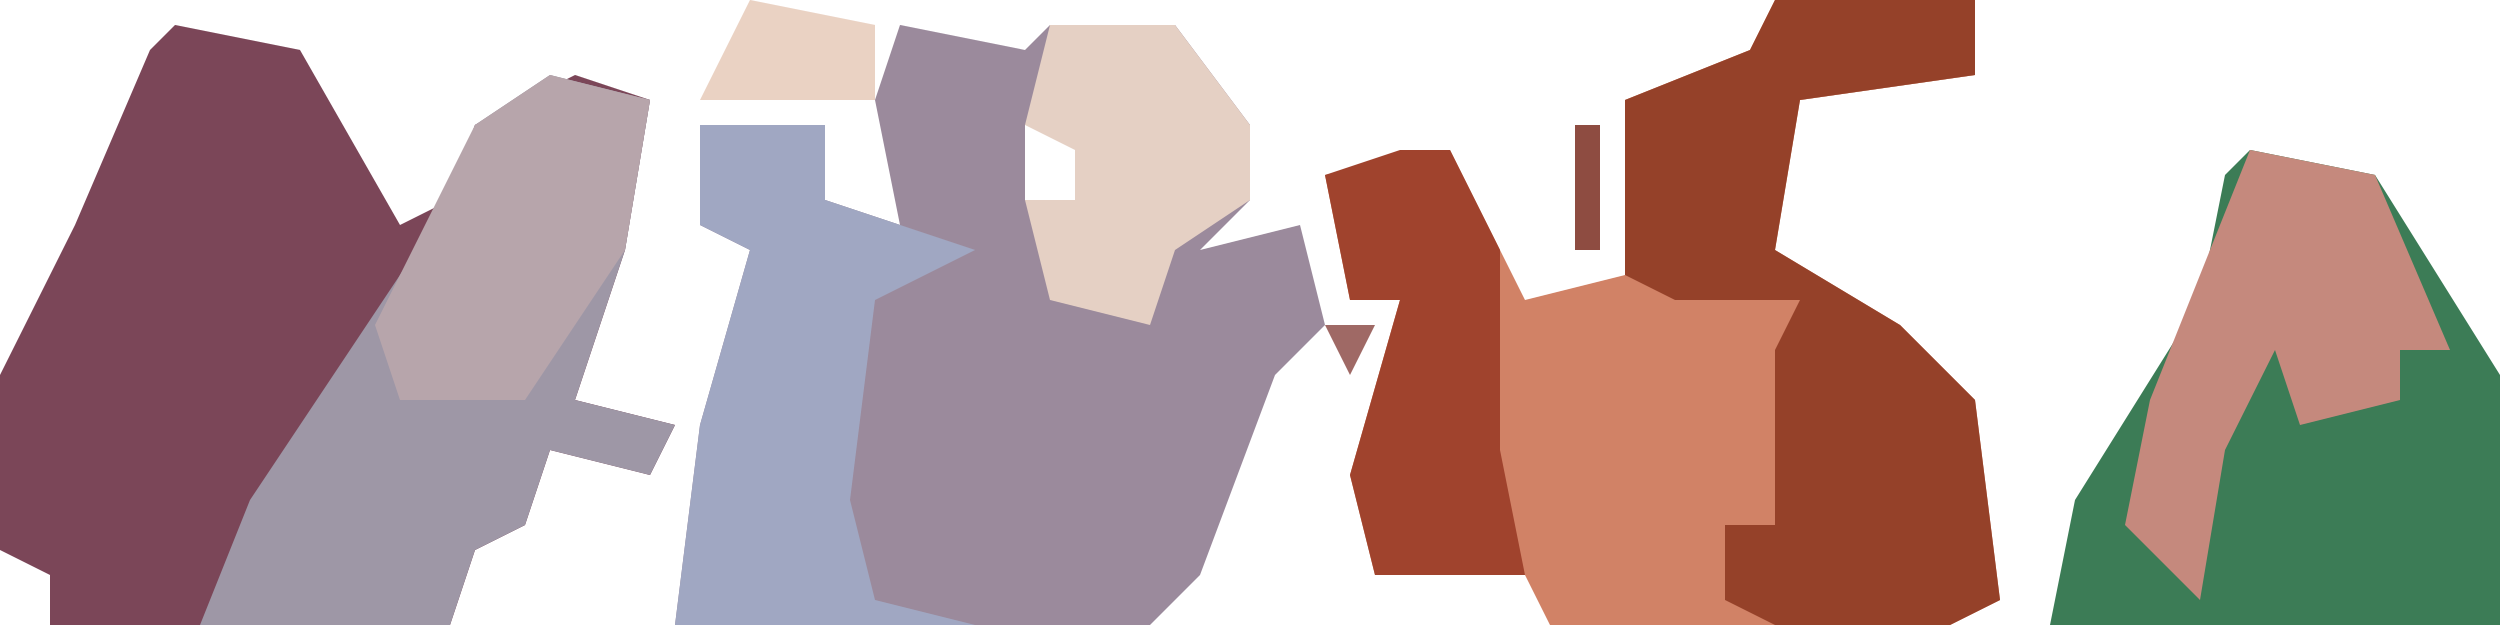 <?xml version="1.0" encoding="UTF-8"?>
<svg version="1.1" xmlns="http://www.w3.org/2000/svg" width="100" height="25">
<path d="M0,0 L5,1 L6,0 L11,0 L14,4 L14,7 L12,9 L16,8 L17,12 L15,14 L12,22 L10,24 L-9,24 L-8,16 L-6,9 L-8,8 L-8,4 L-3,4 L-3,7 L0,8 L-1,3 Z M5,4 L5,7 L7,7 L8,4 Z M8,7 Z M4,8 Z M9,12 Z " fill="#9B8A9C" transform="translate(36,1)"/>
<path d="M0,0 L5,1 L9,8 L11,7 L12,4 L16,2 L19,3 L18,9 L16,15 L20,16 L19,18 L15,17 L14,20 L12,21 L11,24 L-5,24 L-5,22 L-7,21 L-7,14 L-4,8 L-1,1 Z " fill="#7B4658" transform="translate(7,1)"/>
<path d="M0,0 L8,0 L8,3 L1,4 L0,10 L5,13 L8,16 L9,24 L7,25 L-9,25 L-10,23 L-16,23 L-17,19 L-15,12 L-17,12 L-18,7 L-13,6 L-10,12 L-6,11 L-6,4 L-1,2 Z " fill="#D18266" transform="translate(71,0)"/>
<path d="M0,0 L5,1 L10,9 L10,19 L-8,19 L-7,14 L-2,6 L-1,1 Z " fill="#3C7C56" transform="translate(90,6)"/>
<path d="M0,0 L4,1 L3,7 L1,13 L5,14 L4,16 L0,15 L-1,18 L-3,19 L-4,22 L-14,22 L-12,17 L-4,5 L-3,2 Z " fill="#9E97A6" transform="translate(22,3)"/>
<path d="M0,0 L8,0 L8,3 L1,4 L0,10 L5,13 L8,16 L9,24 L7,25 L0,25 L-2,24 L-2,21 L0,21 L0,14 L1,12 L-4,12 L-6,11 L-6,4 L-1,2 Z " fill="#954129" transform="translate(71,0)"/>
<path d="M0,0 L5,0 L5,3 L11,5 L7,7 L6,15 L7,19 L11,20 L-1,20 L0,12 L2,5 L0,4 Z " fill="#A0A7C2" transform="translate(28,5)"/>
<path d="M0,0 L5,1 L8,8 L6,8 L6,10 L2,11 L1,8 L-1,12 L-2,18 L-5,15 L-4,10 L-2,5 Z " fill="#C5897D" transform="translate(90,6)"/>
<path d="M0,0 L4,1 L3,7 L-1,13 L-6,13 L-7,10 L-3,2 Z " fill="#B7A5AB" transform="translate(22,3)"/>
<path d="M0,0 L2,0 L4,4 L4,12 L5,17 L-1,17 L-2,13 L0,6 L-2,6 L-3,1 Z " fill="#A0432D" transform="translate(56,6)"/>
<path d="M0,0 L5,0 L8,4 L8,7 L5,9 L4,12 L0,11 L-1,7 L1,7 L1,5 L-1,4 Z M2,7 Z " fill="#E5D0C4" transform="translate(42,1)"/>
<path d="M0,0 L5,1 L5,4 L-2,4 Z " fill="#EAD2C3" transform="translate(30,0)"/>
<path d="M0,0 L1,0 L1,5 L0,5 Z " fill="#8E4C41" transform="translate(63,5)"/>
<path d="M0,0 L2,0 L1,2 Z " fill="#9F6965" transform="translate(53,13)"/>
<path d="M0,0 Z " fill="#C1A5AD" transform="translate(51,5)"/>
<path d="M0,0 L3,1 Z " fill="#9F6965" transform="translate(91,4)"/>
<path d="M0,0 Z " fill="#C1A5AD" transform="translate(25,22)"/>
<path d="M0,0 Z " fill="#A77877" transform="translate(19,22)"/>
<path d="M0,0 Z " fill="#8E4C41" transform="translate(81,20)"/>
<path d="M0,0 Z " fill="#A77877" transform="translate(97,9)"/>
<path d="M0,0 L2,1 Z " fill="#A77877" transform="translate(71,9)"/>
<path d="M0,0 Z " fill="#C1A5AD" transform="translate(26,8)"/>
<path d="M0,0 Z " fill="#8E4C41" transform="translate(73,5)"/>
<path d="M0,0 Z " fill="#C1A5AD" transform="translate(49,2)"/>
<path d="M0,0 Z " fill="#C1A5AD" transform="translate(27,1)"/>
<path d="M0,0 L2,1 Z " fill="#C1A5AD" transform="translate(23,2)"/>
<path d="M0,0 L2,1 Z " fill="#8E4C41" transform="translate(38,0)"/>
<path d="M0,0 Z " fill="#8E4C41" transform="translate(80,24)"/>
<path d="M0,0 Z " fill="#8E4C41" transform="translate(60,24)"/>
<path d="M0,0 Z " fill="#8E4C41" transform="translate(56,24)"/>
<path d="M0,0 Z " fill="#C1A5AD" transform="translate(47,24)"/>
<path d="M0,0 Z " fill="#8E4C41" transform="translate(58,23)"/>
<path d="M0,0 Z " fill="#C1A5AD" transform="translate(48,23)"/>
<path d="M0,0 Z " fill="#C1A5AD" transform="translate(0,23)"/>
<path d="M0,0 Z " fill="#C1A5AD" transform="translate(50,20)"/>
<path d="M0,0 Z " fill="#C1A5AD" transform="translate(82,19)"/>
<path d="M0,0 Z " fill="#8E4C41" transform="translate(23,19)"/>
<path d="M0,0 Z " fill="#C1A5AD" transform="translate(51,18)"/>
<path d="M0,0 Z " fill="#C1A5AD" transform="translate(83,17)"/>
<path d="M0,0 Z " fill="#8E4C41" transform="translate(53,17)"/>
<path d="M0,0 Z " fill="#C1A5AD" transform="translate(84,16)"/>
<path d="M0,0 Z " fill="#C1A5AD" transform="translate(80,16)"/>
<path d="M0,0 Z " fill="#C1A5AD" transform="translate(79,15)"/>
<path d="M0,0 Z " fill="#8E4C41" transform="translate(51,15)"/>
<path d="M0,0 Z " fill="#C1A5AD" transform="translate(27,15)"/>
<path d="M0,0 Z " fill="#C1A5AD" transform="translate(85,14)"/>
<path d="M0,0 Z " fill="#C1A5AD" transform="translate(28,13)"/>
<path d="M0,0 Z " fill="#8E4C41" transform="translate(98,12)"/>
<path d="M0,0 Z " fill="#C1A5AD" transform="translate(86,12)"/>
<path d="M0,0 Z " fill="#C1A5AD" transform="translate(87,11)"/>
<path d="M0,0 Z " fill="#C1A5AD" transform="translate(27,11)"/>
<path d="M0,0 Z " fill="#C1A5AD" transform="translate(25,11)"/>
<path d="M0,0 Z " fill="#8E4C41" transform="translate(0,11)"/>
<path d="M0,0 Z " fill="#C1A5AD" transform="translate(74,10)"/>
<path d="M0,0 Z " fill="#8E4C41" transform="translate(61,10)"/>
<path d="M0,0 Z " fill="#C1A5AD" transform="translate(28,10)"/>
<path d="M0,0 Z " fill="#C1A5AD" transform="translate(86,9)"/>
<path d="M0,0 Z " fill="#8E4C41" transform="translate(60,9)"/>
<path d="M0,0 Z " fill="#8E4C41" transform="translate(1,9)"/>
<path d="M0,0 Z " fill="#C1A5AD" transform="translate(87,8)"/>
<path d="M0,0 Z " fill="#8E4C41" transform="translate(16,8)"/>
<path d="M0,0 Z " fill="#C1A5AD" transform="translate(96,7)"/>
<path d="M0,0 Z " fill="#8E4C41" transform="translate(59,7)"/>
<path d="M0,0 Z " fill="#C1A5AD" transform="translate(34,7)"/>
<path d="M0,0 Z " fill="#C1A5AD" transform="translate(17,6)"/>
<path d="M0,0 Z " fill="#8E4C41" transform="translate(14,5)"/>
<path d="M0,0 Z " fill="#C1A5AD" transform="translate(50,4)"/>
<path d="M0,0 Z " fill="#C1A5AD" transform="translate(27,4)"/>
<path d="M0,0 Z " fill="#8E4C41" transform="translate(13,3)"/>
<path d="M0,0 Z " fill="#8E4C41" transform="translate(4,2)"/>
<path d="M0,0 Z " fill="#8E4C41" transform="translate(69,1)"/>
<path d="M0,0 Z " fill="#8E4C41" transform="translate(66,1)"/>
<path d="M0,0 Z " fill="#C1A5AD" transform="translate(48,1)"/>
<path d="M0,0 Z " fill="#C1A5AD" transform="translate(47,0)"/>
<path d="M0,0 Z " fill="#C1A5AD" transform="translate(28,0)"/>
</svg>

